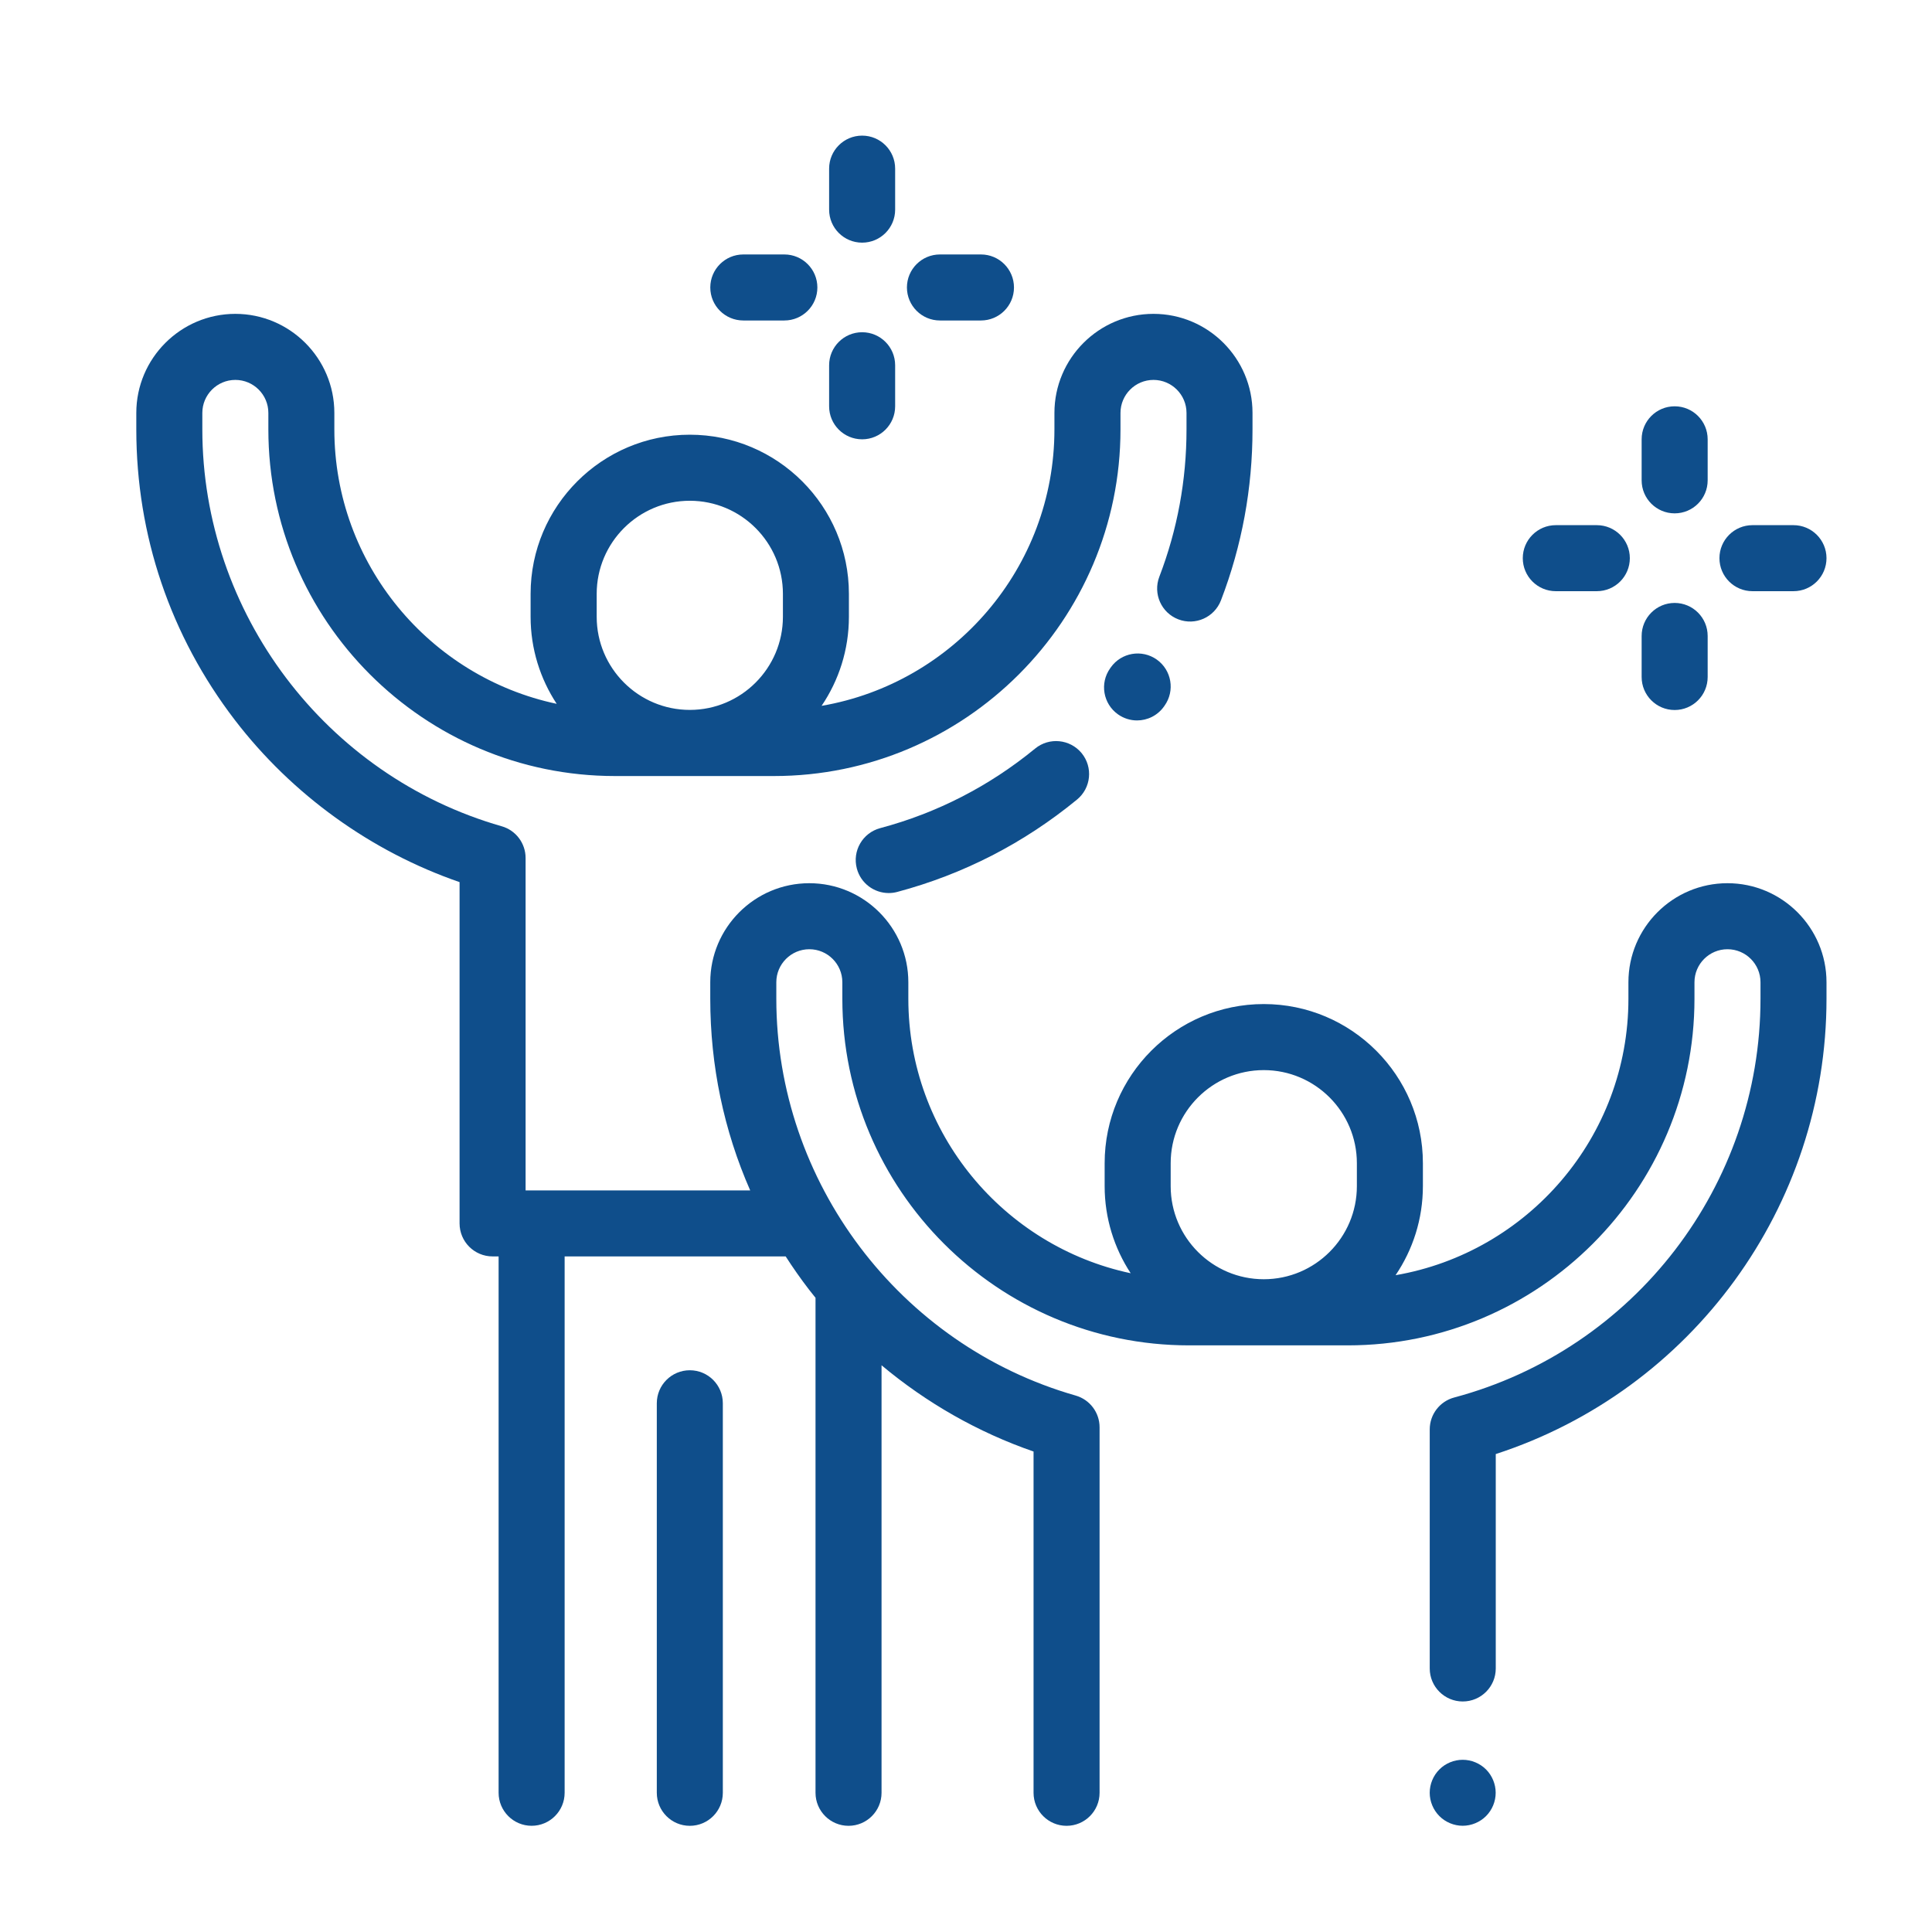 <svg xmlns="http://www.w3.org/2000/svg" xmlns:xlink="http://www.w3.org/1999/xlink" id="Livello_1" x="0px" y="0px" width="70.87px" height="70.87px" viewBox="0 0 70.87 70.87" xml:space="preserve">
<path fill="#0F4E8B" d="M42.434,24.195c-0.546-0.387-1.302-0.259-1.688,0.287l-0.023,0.033c-0.388,0.545-0.259,1.301,0.286,1.688  c0.213,0.151,0.458,0.224,0.699,0.224c0.38,0,0.752-0.177,0.989-0.51l0.023-0.033C43.107,25.339,42.979,24.583,42.434,24.195"></path>
<path fill="#0F4E8B" d="M37.971,27.459c-1.684,1.38-3.595,2.362-5.684,2.919c-0.646,0.173-1.029,0.837-0.856,1.483  c0.144,0.541,0.634,0.898,1.169,0.898c0.104,0,0.209-0.013,0.313-0.041c2.425-0.647,4.643-1.786,6.594-3.388  c0.518-0.424,0.593-1.187,0.169-1.704C39.25,27.11,38.487,27.035,37.971,27.459"></path>
<path fill="#0F4E8B" d="M63.367,32.398c-2.003,0-3.633,1.629-3.633,3.633v0.605c0,5.078-3.697,9.306-8.541,10.141  c0.632-0.933,1.002-2.058,1.002-3.268v-0.841c0-3.219-2.618-5.837-5.837-5.837s-5.837,2.618-5.837,5.837v0.841  c0,1.179,0.353,2.277,0.955,3.196c-4.653-0.987-8.156-5.126-8.156-10.069v-0.605c0-2.004-1.63-3.633-3.633-3.633  s-3.633,1.629-3.633,3.633v0.605c0,2.458,0.5,4.835,1.465,7.031h-8.019H19.28V31.473c0-0.541-0.358-1.016-0.878-1.164  c-6.465-1.849-10.98-7.835-10.98-14.557v-0.605c0-0.668,0.543-1.211,1.211-1.211s1.211,0.543,1.211,1.211v0.605  c0,7.011,5.703,12.715,12.715,12.715h5.828c7.011,0,12.715-5.704,12.715-12.715v-0.605c0-0.668,0.543-1.211,1.211-1.211  c0.667,0,1.211,0.543,1.211,1.211v0.605c0,1.861-0.336,3.68-0.997,5.404c-0.239,0.623,0.072,1.324,0.697,1.563  c0.624,0.24,1.323-0.072,1.564-0.697c0.768-2.002,1.157-4.111,1.157-6.271v-0.605c0-2.003-1.63-3.633-3.633-3.633  s-3.633,1.63-3.633,3.633v0.605c0,5.078-3.698,9.307-8.541,10.141c0.632-0.933,1.002-2.058,1.002-3.267v-0.842  c0-3.22-2.618-5.837-5.837-5.837s-5.839,2.617-5.839,5.837v0.842c0,1.178,0.354,2.275,0.957,3.193  c-4.653-0.985-8.156-5.125-8.156-10.067v-0.605c0-2.003-1.631-3.633-3.633-3.633C6.63,11.514,5,13.144,5,15.146v0.605  c0,3.888,1.25,7.574,3.614,10.66c2.101,2.74,5.003,4.829,8.244,5.947v12.519c0,0.669,0.542,1.211,1.211,1.211h0.221v19.675  c0,0.668,0.543,1.211,1.211,1.211c0.669,0,1.211-0.543,1.211-1.211V46.089h8.109c0.265,0.412,0.547,0.815,0.849,1.208  c0.08,0.104,0.163,0.206,0.245,0.309v18.158c0,0.668,0.543,1.211,1.211,1.211c0.669,0,1.211-0.543,1.211-1.211V50.081  c1.65,1.382,3.546,2.463,5.576,3.164v12.519c0,0.668,0.542,1.211,1.211,1.211s1.211-0.543,1.211-1.211V52.356  c0-0.54-0.357-1.015-0.878-1.164c-6.465-1.849-10.98-7.834-10.98-14.556v-0.605c0-0.668,0.544-1.211,1.211-1.211  c0.668,0,1.211,0.543,1.211,1.211v0.605c0,7.011,5.704,12.715,12.715,12.715h5.828c7.011,0,12.715-5.704,12.715-12.715v-0.605  c0-0.668,0.543-1.211,1.211-1.211s1.211,0.543,1.211,1.211v0.605c0,6.846-4.62,12.861-11.234,14.627  c-0.53,0.141-0.899,0.621-0.899,1.17v8.77c0,0.668,0.543,1.211,1.211,1.211c0.669,0,1.211-0.543,1.211-1.211v-7.865  C62.057,51.002,67,44.265,67,36.637v-0.605C67,34.027,65.37,32.398,63.367,32.398 M21.888,21.784c0-1.884,1.532-3.415,3.416-3.415  c1.883,0,3.415,1.531,3.415,3.415v0.841c0,1.883-1.532,3.416-3.415,3.416c-1.884,0-3.416-1.533-3.416-3.416V21.784z M42.943,42.669  c0-1.883,1.532-3.415,3.415-3.415s3.415,1.532,3.415,3.415v0.841c0,1.884-1.531,3.415-3.415,3.415c-1.883,0-3.415-1.531-3.415-3.415  V42.669z"></path>
<path fill="#0F4E8B" d="M53.655,64.553c-0.318,0-0.631,0.129-0.855,0.354c-0.226,0.226-0.355,0.538-0.355,0.856  c0,0.317,0.13,0.631,0.355,0.855c0.225,0.226,0.537,0.355,0.855,0.355s0.631-0.13,0.856-0.355c0.226-0.225,0.354-0.538,0.354-0.855  c0-0.318-0.129-0.631-0.354-0.856S53.974,64.553,53.655,64.553"></path>
<path fill="#0F4E8B" d="M25.304,50.264c-0.669,0-1.211,0.542-1.211,1.211v14.289c0,0.668,0.542,1.211,1.211,1.211  s1.211-0.543,1.211-1.211V51.475C26.515,50.806,25.973,50.264,25.304,50.264"></path>
<path fill="#0F4E8B" d="M61.43,18.831c0.669,0,1.211-0.542,1.211-1.211v-1.505c0-0.669-0.542-1.211-1.211-1.211  s-1.211,0.542-1.211,1.211v1.505C60.219,18.289,60.761,18.831,61.43,18.831"></path>
<path fill="#0F4E8B" d="M61.43,26.045c0.669,0,1.211-0.542,1.211-1.211v-1.505c0-0.669-0.542-1.212-1.211-1.212  s-1.211,0.543-1.211,1.212v1.505C60.219,25.503,60.761,26.045,61.43,26.045"></path>
<path fill="#0F4E8B" d="M64.284,21.686h1.505c0.669,0,1.211-0.542,1.211-1.211c0-0.668-0.542-1.211-1.211-1.211h-1.505  c-0.669,0-1.211,0.543-1.211,1.211C63.073,21.144,63.615,21.686,64.284,21.686"></path>
<path fill="#0F4E8B" d="M57.07,21.686h1.505c0.669,0,1.211-0.542,1.211-1.211c0-0.668-0.542-1.211-1.211-1.211H57.07  c-0.669,0-1.211,0.543-1.211,1.211C55.859,21.144,56.401,21.686,57.07,21.686"></path>
<path fill="#0F4E8B" d="M31.625,8.901c0.669,0,1.211-0.542,1.211-1.211V6.186c0-0.669-0.542-1.211-1.211-1.211  s-1.211,0.542-1.211,1.211V7.69C30.414,8.359,30.956,8.901,31.625,8.901"></path>
<path fill="#0F4E8B" d="M31.625,16.115c0.669,0,1.211-0.542,1.211-1.211v-1.505c0-0.669-0.542-1.212-1.211-1.212  s-1.211,0.543-1.211,1.212v1.505C30.414,15.573,30.956,16.115,31.625,16.115"></path>
<path fill="#0F4E8B" d="M34.479,11.756h1.505c0.669,0,1.211-0.542,1.211-1.211c0-0.668-0.542-1.211-1.211-1.211h-1.505  c-0.669,0-1.211,0.543-1.211,1.211C33.269,11.214,33.811,11.756,34.479,11.756"></path>
<path fill="#0F4E8B" d="M27.266,11.756h1.506c0.668,0,1.211-0.542,1.211-1.211c0-0.668-0.543-1.211-1.211-1.211h-1.506  c-0.669,0-1.211,0.543-1.211,1.211C26.055,11.214,26.597,11.756,27.266,11.756"></path>
</svg>